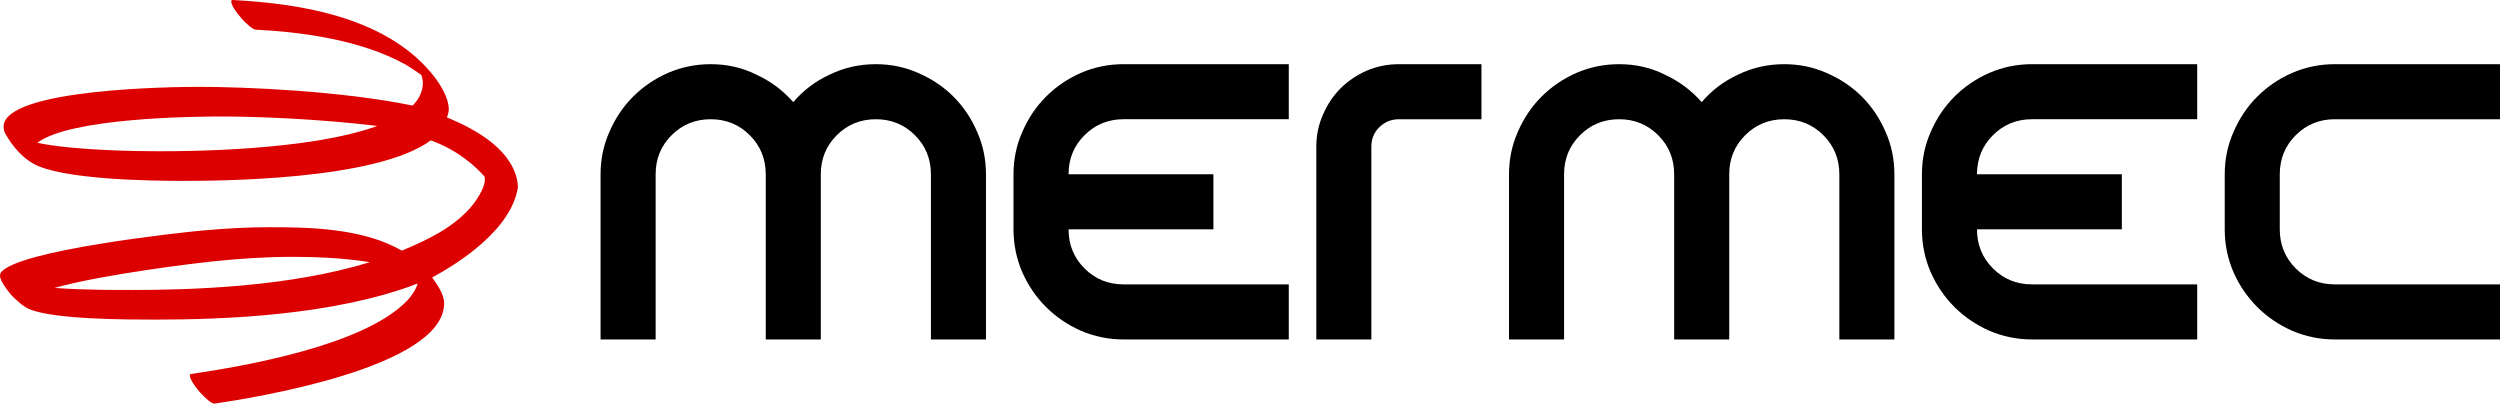 <?xml version="1.0" encoding="UTF-8"?>
<!DOCTYPE svg PUBLIC "-//W3C//DTD SVG 1.1//EN" "http://www.w3.org/Graphics/SVG/1.1/DTD/svg11.dtd">
<!-- Creator: CorelDRAW -->
<svg xmlns="http://www.w3.org/2000/svg" xml:space="preserve" width="116.769mm" height="18.852mm" version="1.1" style="shape-rendering:geometricPrecision; text-rendering:geometricPrecision; image-rendering:optimizeQuality; fill-rule:evenodd; clip-rule:evenodd"
viewBox="0 0 11652.97 1881.35"
 xmlns:xlink="http://www.w3.org/1999/xlink"
 xmlns:xodm="http://www.corel.com/coreldraw/odm/2003">
 <defs>
  <style type="text/css">
   <![CDATA[
    .fil2 {fill:black}
    .fil0 {fill:#DD0000}
    .fil1 {fill:black;fill-rule:nonzero}
   ]]>
  </style>
 </defs>
 <g id="Livello_x0020_1">
  <g id="_2562833084944">
   <path class="fil0" d="M1723.94 1222.01c-130.64,-21.25 -272.15,-24.82 -363.88,-24.82 -121.43,0 -243.48,8.52 -364.36,20.77 -67.31,6.81 -512.82,59.48 -741.31,124.04 134.01,10.17 285.56,9.62 363.81,9.62 277.24,0 732.91,-14.3 1105.74,-129.6zm-689.94 -679.01l0 0c154.16,0 447.42,10.45 724.39,44 -316.23,115.86 -887.36,118.07 -1018,118.07 -106.93,0 -394,-3.92 -566.87,-39.4 155.6,-116.97 726.66,-122.67 860.47,-122.67zm1048.81 4.33l0 0c150.65,60.91 320.77,163.71 331.63,322.56 -28.88,200.3 -276.41,356.38 -400.05,423.69 21.32,29.08 55.84,78.18 55.84,119.64 0,302.55 -906.2,443.99 -1069.57,468.05l-1.31 0.07c-26.68,0 -114.55,-97.09 -114.55,-131.67 0,-3.58 2.07,-5.92 4.95,-6.33 254.63,-37.54 808.15,-133.54 1008.24,-342.3 16.65,-17.32 40.64,-49.51 48.62,-79.42 -390.91,150.66 -913.01,168.12 -1220.02,168.12 -123.71,0 -477.96,0.34 -591.28,-49.44 -27.91,-12.24 -49.1,-33.28 -72.54,-54.6 -14.1,-12.72 -64.36,-75.09 -62.71,-100.52 0.28,-4.67 0.41,-9.49 3.09,-13.47 70.55,-104.66 840.05,-188.61 948.34,-197.96 99.71,-8.66 200.24,-14.65 300.21,-14.65 181.26,0 436.9,2.41 621.18,109.2 129,-54.18 234.2,-106.16 316.3,-196.52 18.01,-19.88 79.08,-96.33 69.93,-147.84 -36.24,-42.08 -121.84,-123.77 -251.45,-169.56 -253.52,187.98 -1001.7,188.74 -1158.89,188.74 -142.96,0 -561.3,-5.09 -694.62,-80.79 -52.53,-29.91 -96.81,-81.68 -128.93,-138.49 -5.09,-9 -8.6,-22.06 -8.6,-32.86 0,-179.67 807.19,-186.14 909.02,-186.14 214.53,0 661.47,18.29 997.65,87.26 30.46,-30.88 47.65,-66.22 47.65,-106.65 0,-13.75 -6.06,-34.59 -7.63,-36.58 -26.88,-17.18 -51.64,-36.37 -79.7,-51.56 -204.22,-110.77 -469.91,-147.5 -691.87,-159.18 -26.81,-1.45 -113.94,-97.09 -113.94,-131.61 0,-4.4 2.95,-6.53 6.26,-6.53 299.79,15.81 702.05,73.71 924.42,338.1 34.1,40.57 83.34,110.84 83.34,172.52 0,11.15 -3.58,23.72 -9.01,36.72z"/>
   <path class="fil1" d="M3825.88 812.41c0,-71.86 24.83,-132.58 74.47,-182.16 49.58,-49.64 110.29,-74.47 182.22,-74.47 71.79,0 132.58,24.83 182.16,74.47 49.57,49.58 74.46,110.29 74.46,182.16l0 769.83 256.62 0 0 -769.83c0,-70.15 -13.68,-136.01 -41.13,-197.62 -27.29,-63.26 -64.08,-118 -110.28,-164.2 -46.22,-46.21 -100.94,-82.99 -164.2,-110.36 -61.68,-27.36 -127.49,-41.05 -197.62,-41.05 -77.01,0 -148.86,16.23 -215.63,48.75 -66.7,30.74 -123.09,73.57 -169.36,128.24 -47.86,-54.67 -105.2,-97.5 -171.97,-128.24 -64.91,-32.52 -135.94,-48.75 -212.88,-48.75 -70.21,0 -136.98,13.68 -200.24,41.05 -61.53,27.37 -115.44,64.16 -161.72,110.36 -46.14,46.21 -82.93,100.94 -110.29,164.2 -27.37,61.61 -41.13,127.48 -41.13,197.62l0 769.83 256.69 0 0 -769.83c0,-71.86 24.75,-132.58 74.4,-182.16 49.58,-49.64 110.36,-74.47 182.29,-74.47 71.78,0 132.57,24.83 182.15,74.47 49.58,49.58 74.4,110.29 74.4,182.16l0 769.83 256.61 0 0 -769.83z"/>
   <path class="fil1" d="M6135.54 1582.24l256.61 0 0 -898.15c0,-35.96 11.97,-65.87 35.9,-89.8 25.72,-25.65 56.44,-38.51 92.41,-38.51l384.92 0 0 -256.61 -384.92 0c-53.01,0 -103.49,10.24 -151.41,30.81 -46.21,20.56 -86.36,47.85 -120.61,82.1 -34.24,34.24 -61.6,75.29 -82.09,123.22 -20.57,46.14 -30.81,95.71 -30.81,148.79l0 898.15z"/>
   <path class="fil1" d="M8060.29 812.41c0,-71.86 24.75,-132.58 74.4,-182.16 49.58,-49.64 110.36,-74.47 182.22,-74.47 71.85,0 132.58,24.83 182.15,74.47 49.65,49.58 74.47,110.29 74.47,182.16l0 769.83 256.62 0 0 -769.83c0,-70.15 -13.69,-136.01 -41.06,-197.62 -27.36,-63.26 -64.15,-118 -110.36,-164.2 -46.21,-46.21 -100.93,-82.99 -164.19,-110.36 -61.61,-27.36 -127.49,-41.05 -197.62,-41.05 -77.01,0 -148.86,16.23 -215.57,48.75 -66.76,30.74 -123.15,73.57 -169.35,128.24 -47.93,-54.67 -105.27,-97.5 -171.97,-128.24 -64.99,-32.52 -135.95,-48.75 -212.96,-48.75 -70.2,0 -136.9,13.68 -200.16,41.05 -61.6,27.37 -115.51,64.16 -161.73,110.36 -46.21,46.21 -82.92,100.94 -110.35,164.2 -27.3,61.61 -41.06,127.48 -41.06,197.62l0 769.83 256.68 0 0 -769.83c0,-71.86 24.76,-132.58 74.41,-182.16 49.58,-49.64 110.29,-74.47 182.21,-74.47 71.86,0 132.58,24.83 182.16,74.47 49.64,49.58 74.4,110.29 74.4,182.16l0 769.83 256.68 0 0 -769.83z"/>
   <path class="fil1" d="M10883.12 1325.63c-71.85,0 -132.57,-24.83 -182.22,-74.39 -49.58,-49.65 -74.4,-110.36 -74.4,-182.23l0 -256.6c0,-71.86 24.82,-132.58 74.4,-182.16 49.65,-49.64 110.36,-74.47 182.22,-74.47l769.85 0 0 -256.61 -769.85 0c-70.14,0 -136.83,13.68 -200.1,41.05 -61.67,27.37 -115.51,64.16 -161.72,110.36 -46.21,46.21 -83,100.94 -110.29,164.2 -27.43,61.61 -41.12,127.48 -41.12,197.62l0 256.6c0,70.22 13.68,136.91 41.12,200.17 27.29,61.6 64.09,115.5 110.29,161.72 46.21,46.14 100.04,82.92 161.72,110.28 63.27,27.44 129.96,41.06 200.1,41.06l769.85 0 0 -256.61 -769.85 0z"/>
   <path class="fil2" d="M5237.33 1325.63l769.9 0 0 256.61 -769.9 0c-70.14,0 -136.83,-13.61 -200.16,-41.06 -61.54,-27.36 -115.45,-64.15 -161.66,-110.28 -46.21,-46.22 -82.93,-100.11 -110.29,-161.72 -27.43,-63.26 -41.12,-129.95 -41.12,-200.17l0 -256.6c0,-70.15 13.68,-136.01 41.12,-197.62 27.36,-63.26 64.09,-118 110.29,-164.2 46.21,-46.21 100.11,-82.99 161.66,-110.36 63.33,-27.36 130.02,-41.05 200.16,-41.05l769.9 0 0 256.61 -769.9 0c-71.85,0 -132.57,24.83 -182.22,74.47 -49.58,49.58 -74.4,110.29 -74.4,182.16l675.23 -0.08 0 256.68 -675.23 0c0,71.86 24.82,132.58 74.4,182.23 49.65,49.56 110.36,74.39 182.22,74.39z"/>
   <path class="fil2" d="M9471.74 1325.63l769.84 0 0 256.61 -769.84 0c-70.14,0 -136.9,-13.61 -200.16,-41.06 -61.61,-27.36 -115.45,-64.15 -161.73,-110.28 -46.15,-46.22 -82.93,-100.11 -110.29,-161.72 -27.36,-63.26 -41.12,-129.95 -41.12,-200.17l0 -256.6c0,-70.15 13.75,-136.01 41.12,-197.62 27.36,-63.26 64.15,-118 110.29,-164.2 46.27,-46.21 100.11,-82.99 161.73,-110.36 63.26,-27.36 130.02,-41.05 200.16,-41.05l769.84 0 0 256.61 -769.84 0c-71.85,0 -132.64,24.83 -182.22,74.47 -49.65,49.58 -74.4,110.29 -74.4,182.16l675.15 -0.08 0 256.68 -675.15 0c0,71.86 24.75,132.58 74.4,182.23 49.58,49.56 110.36,74.39 182.22,74.39z"/>
  </g>
 </g>
</svg>
